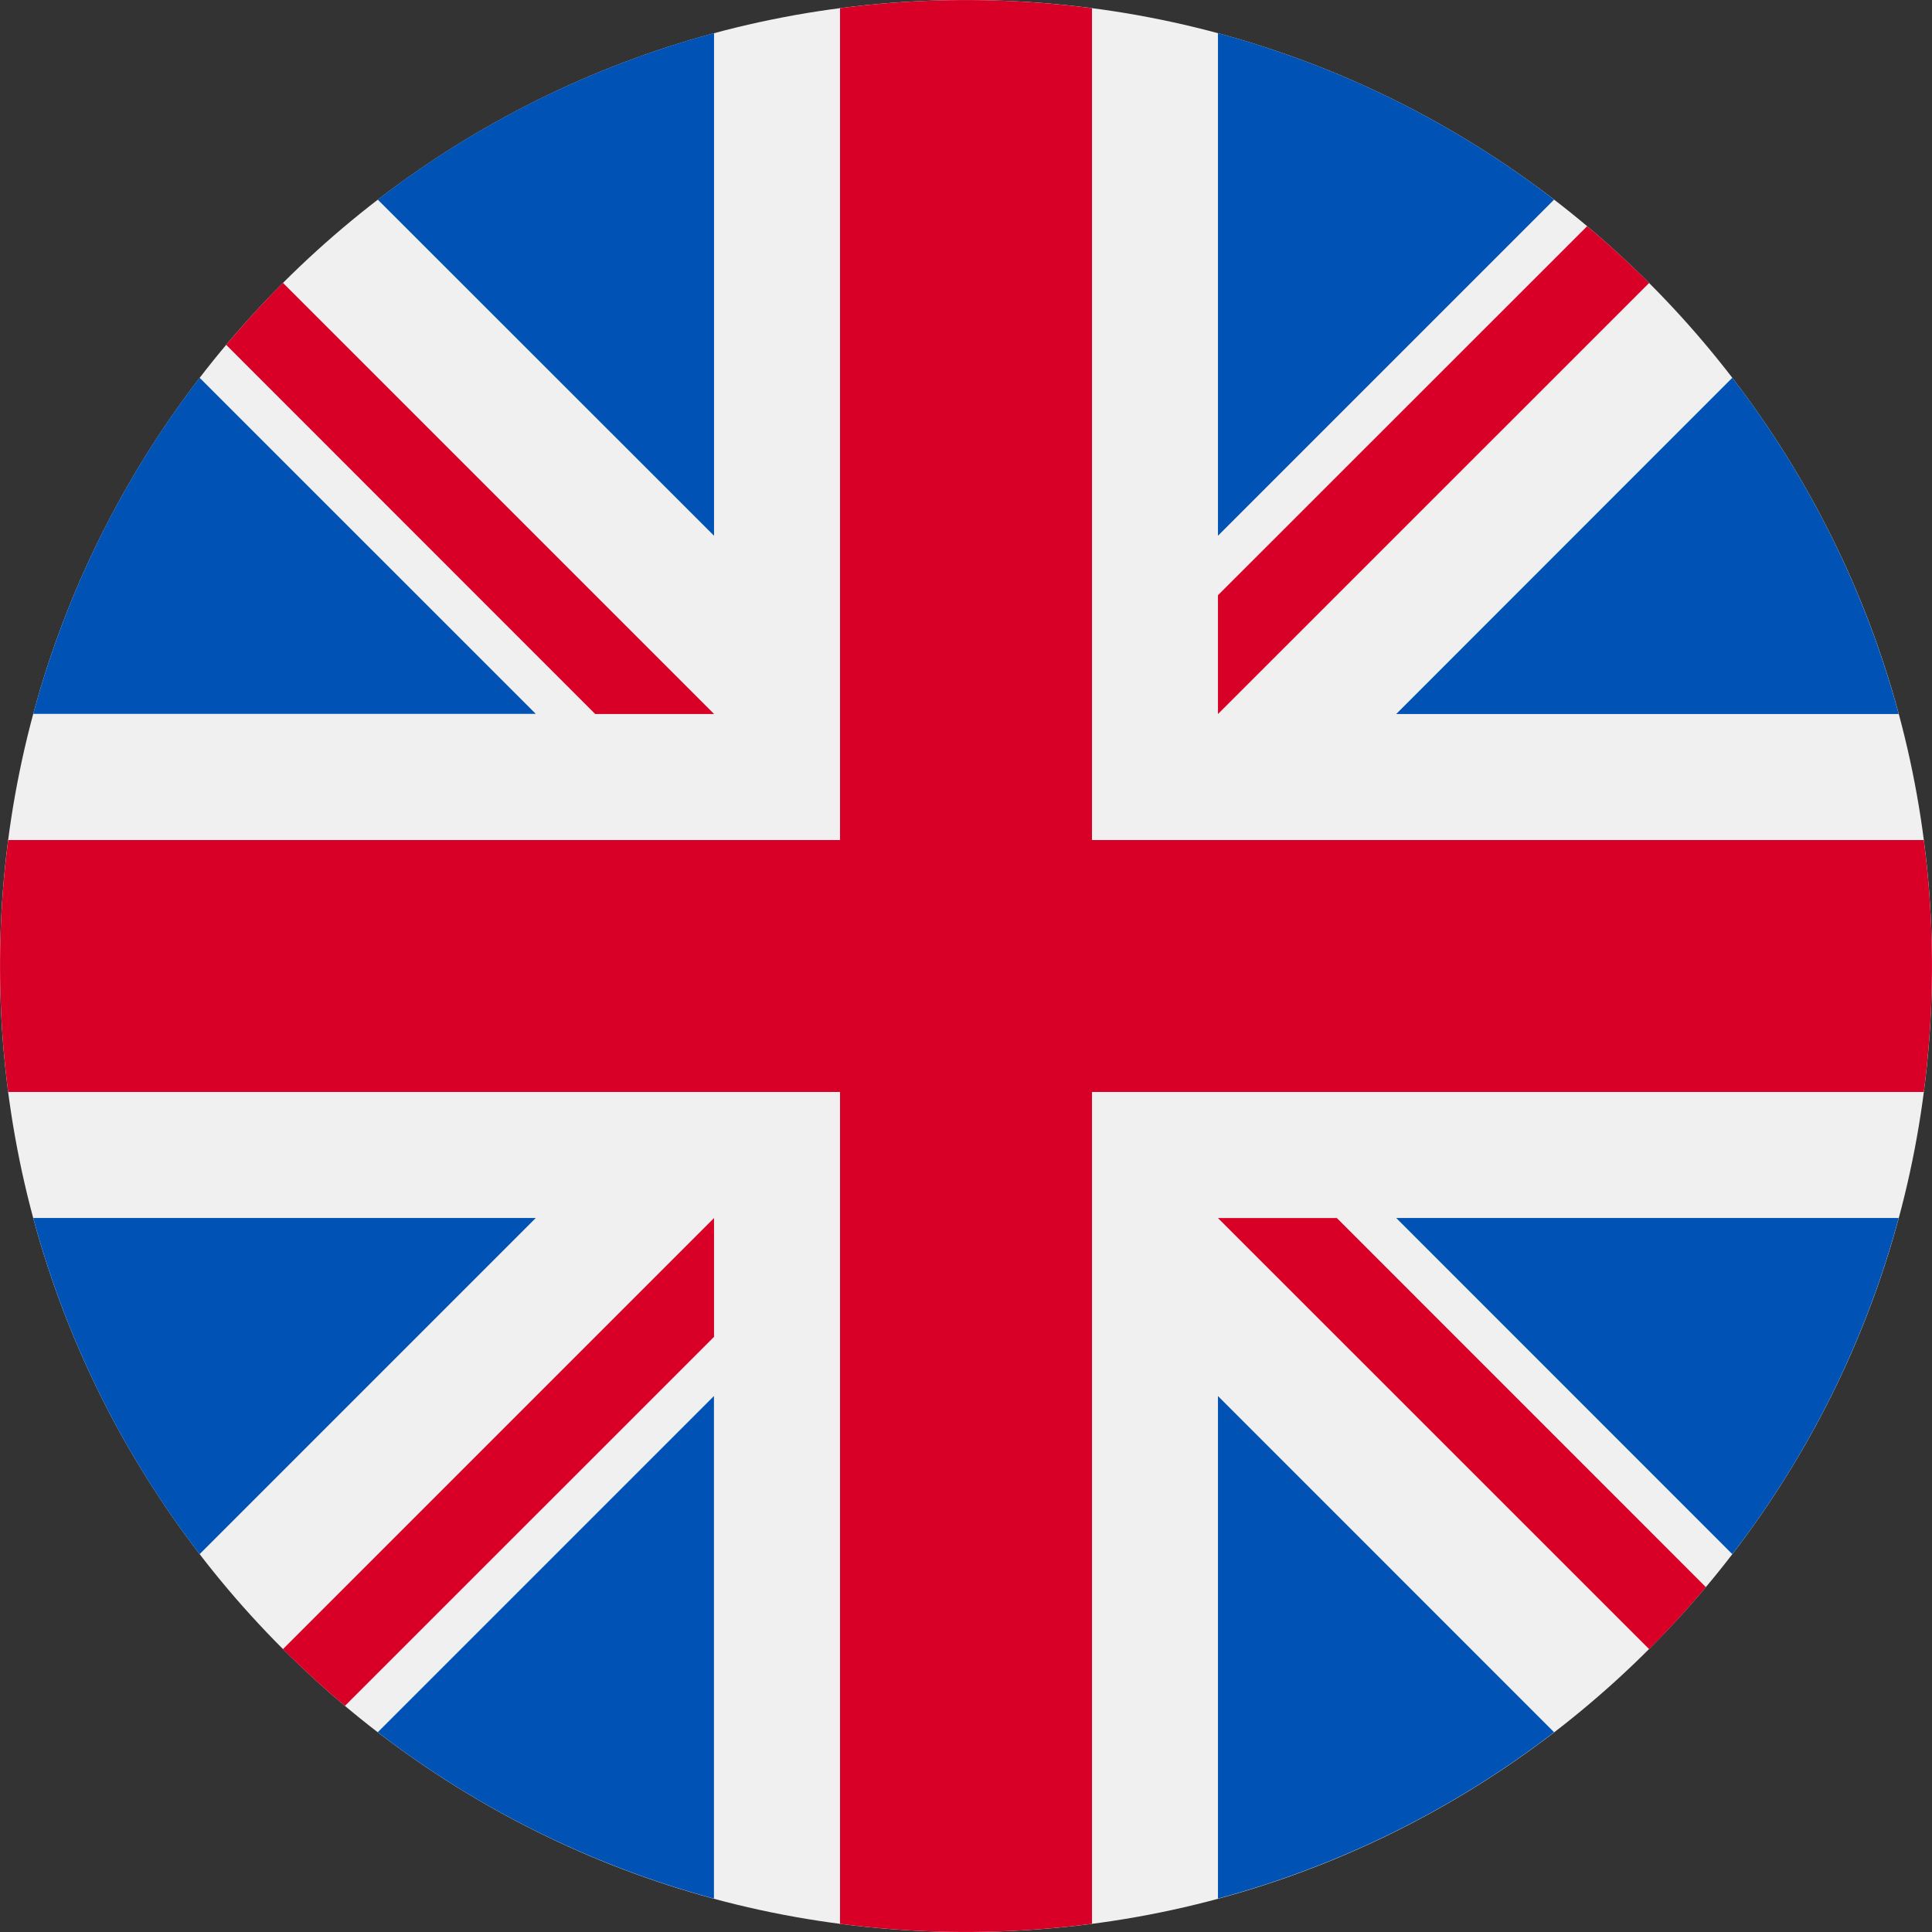<svg width="24" height="24" fill="none" xmlns="http://www.w3.org/2000/svg"><rect width="100%" height="100%" fill="#333333" stroke="none"/><g clip-path="url(#a)"><path d="M12 24c6.627 0 12-5.373 12-12S18.627 0 12 0 0 5.373 0 12s5.373 12 12 12Z" fill="#F0F0F0"/><path d="M2.48 4.693A11.956 11.956 0 0 0 .413 8.868h6.243L2.48 4.693ZM23.586 8.869a11.957 11.957 0 0 0-2.067-4.176L17.344 8.87h6.242ZM.413 15.13a11.957 11.957 0 0 0 2.067 4.176l4.176-4.176H.413ZM19.305 2.48A11.957 11.957 0 0 0 15.13.412v6.243l4.175-4.175ZM4.693 21.518a11.957 11.957 0 0 0 4.176 2.067v-6.243l-4.176 4.176ZM8.869.412A11.957 11.957 0 0 0 4.693 2.48L8.87 6.655V.412ZM15.13 23.585a11.96 11.96 0 0 0 4.175-2.067l-4.175-4.176v6.243ZM17.344 15.13l4.175 4.176a11.957 11.957 0 0 0 2.067-4.176h-6.242Z" fill="#0052B4"/><path d="M23.898 10.435H13.565V.102a12.12 12.12 0 0 0-3.13 0v10.333H.102a12.12 12.12 0 0 0 0 3.13h10.333v10.333a12.12 12.12 0 0 0 3.13 0V13.565h10.333a12.12 12.12 0 0 0 0-3.13Z" fill="#D80027"/><path d="m15.13 15.131 5.356 5.355c.246-.246.48-.503.705-.77l-4.584-4.585H15.13ZM8.87 15.131l-5.355 5.355c.246.246.503.481.77.705l4.585-4.584V15.13ZM8.87 8.87v-.001L3.515 3.514a12.03 12.03 0 0 0-.705.77L7.394 8.87H8.87ZM15.13 8.87l5.356-5.355a12.023 12.023 0 0 0-.77-.705L15.13 7.394V8.87Z" fill="#D80027"/></g><defs><clipPath id="a"><path fill="#fff" d="M0 0h24v24H0z"/></clipPath></defs></svg>
